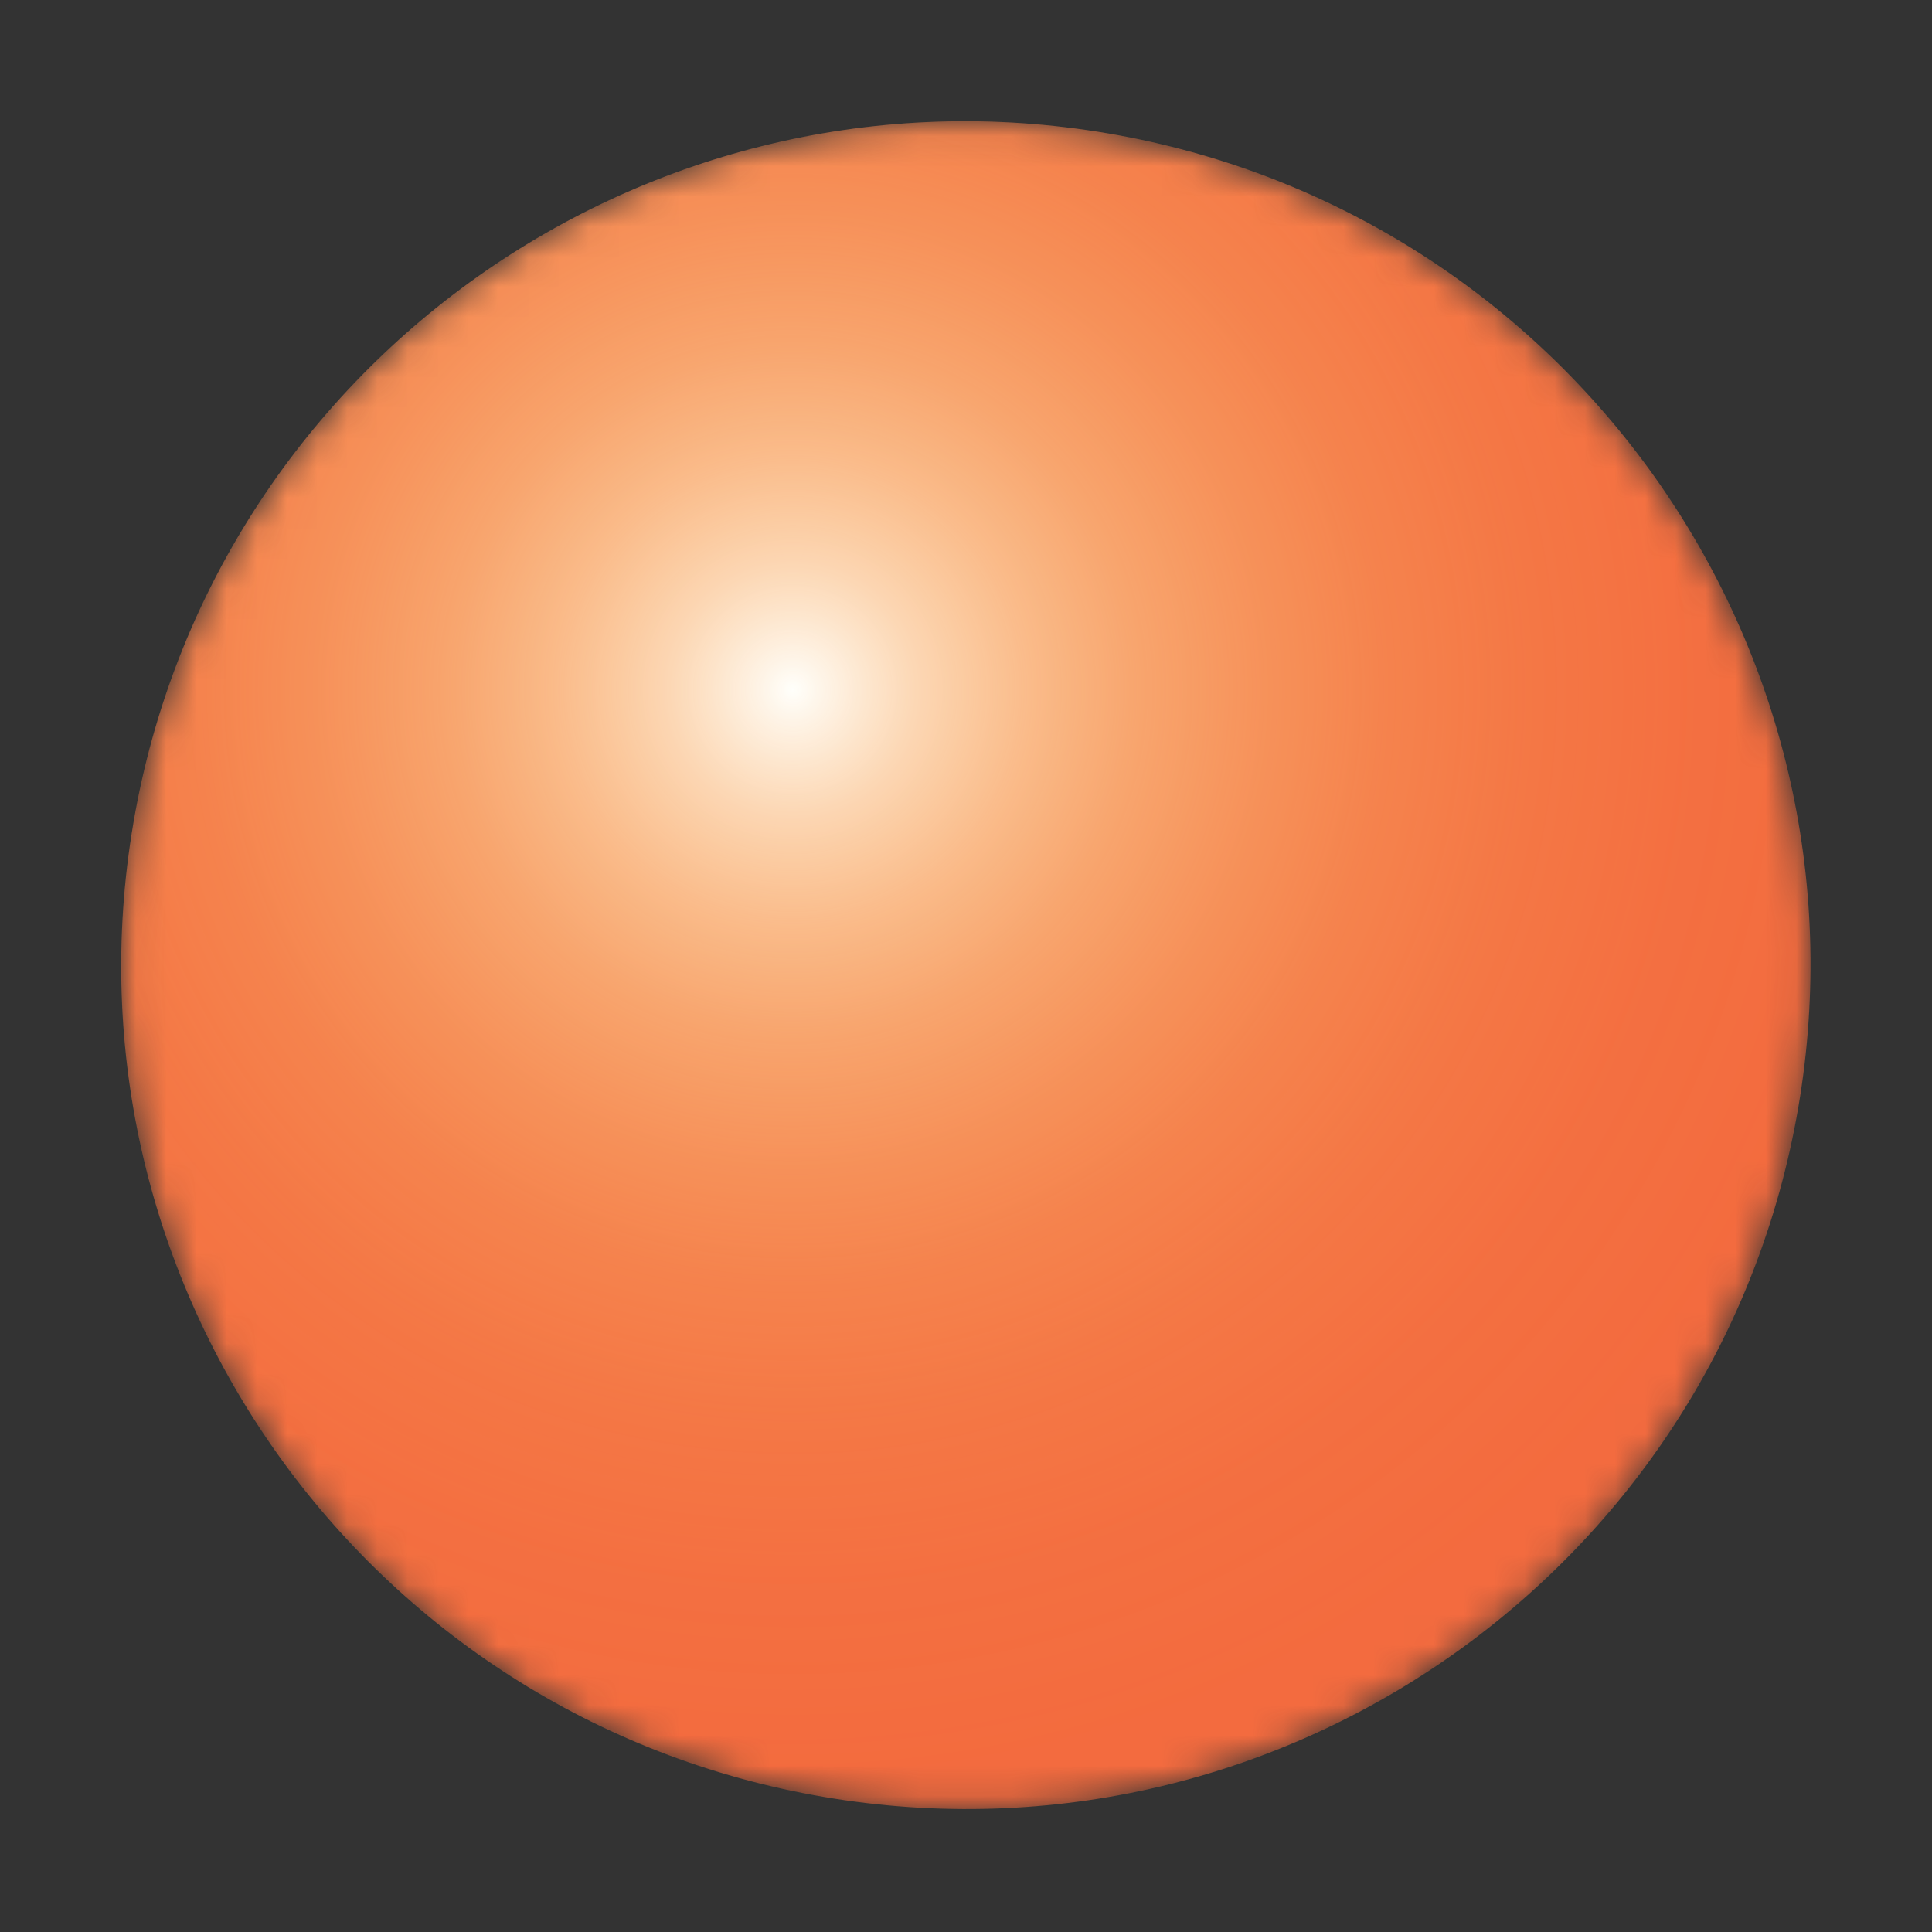 <svg width="64" height="64" viewBox="0 0 64 64" fill="none" xmlns="http://www.w3.org/2000/svg">
<rect x="0" y="0" width="64" height="64" fill="#333333" stroke="none"/>
<mask id="mask0_124_776" style="mask-type:luminance" maskUnits="userSpaceOnUse" x="4" y="4" width="56" height="56">
<path d="M59.633 36.335C62.045 21.087 51.628 6.773 36.367 4.363C21.105 1.953 6.778 12.361 4.367 27.609C1.955 42.857 12.372 57.172 27.633 59.581C42.895 61.991 57.221 51.583 59.633 36.335Z" fill="white"/>
</mask>
<g mask="url(#mask0_124_776)">
<path d="M59.629 36.335C62.04 21.087 51.624 6.773 36.362 4.363C21.101 1.953 6.774 12.361 4.362 27.609C1.95 42.857 12.367 57.172 27.629 59.581C42.89 61.991 57.217 51.583 59.629 36.335Z" fill="#F36A3E"/>
<path style="mix-blend-mode:overlay" d="M59.629 36.335C62.04 21.087 51.624 6.773 36.362 4.363C21.101 1.953 6.774 12.361 4.362 27.609C1.95 42.857 12.367 57.172 27.629 59.581C42.89 61.991 57.217 51.583 59.629 36.335Z" fill="url(#paint0_radial_124_776)"/>
</g>
<defs>
<radialGradient id="paint0_radial_124_776" cx="0" cy="0" r="1" gradientUnits="userSpaceOnUse" gradientTransform="translate(26.08 22.857) rotate(-11.82) scale(46.157 46.12)">
<stop stop-color="#FFFFFB"/>
<stop offset="0.02" stop-color="#FFFEF4" stop-opacity="0.94"/>
<stop offset="0.09" stop-color="#FFFBDB" stop-opacity="0.75"/>
<stop offset="0.17" stop-color="#FFF9C4" stop-opacity="0.57"/>
<stop offset="0.25" stop-color="#FFF6B0" stop-opacity="0.42"/>
<stop offset="0.34" stop-color="#FFF4A0" stop-opacity="0.29"/>
<stop offset="0.43" stop-color="#FFF392" stop-opacity="0.18"/>
<stop offset="0.53" stop-color="#FFF288" stop-opacity="0.1"/>
<stop offset="0.65" stop-color="#FFF181" stop-opacity="0.04"/>
<stop offset="0.78" stop-color="#FFF07C" stop-opacity="0.01"/>
<stop offset="1" stop-color="#FFF07B" stop-opacity="0"/>
</radialGradient>
</defs>
</svg>
